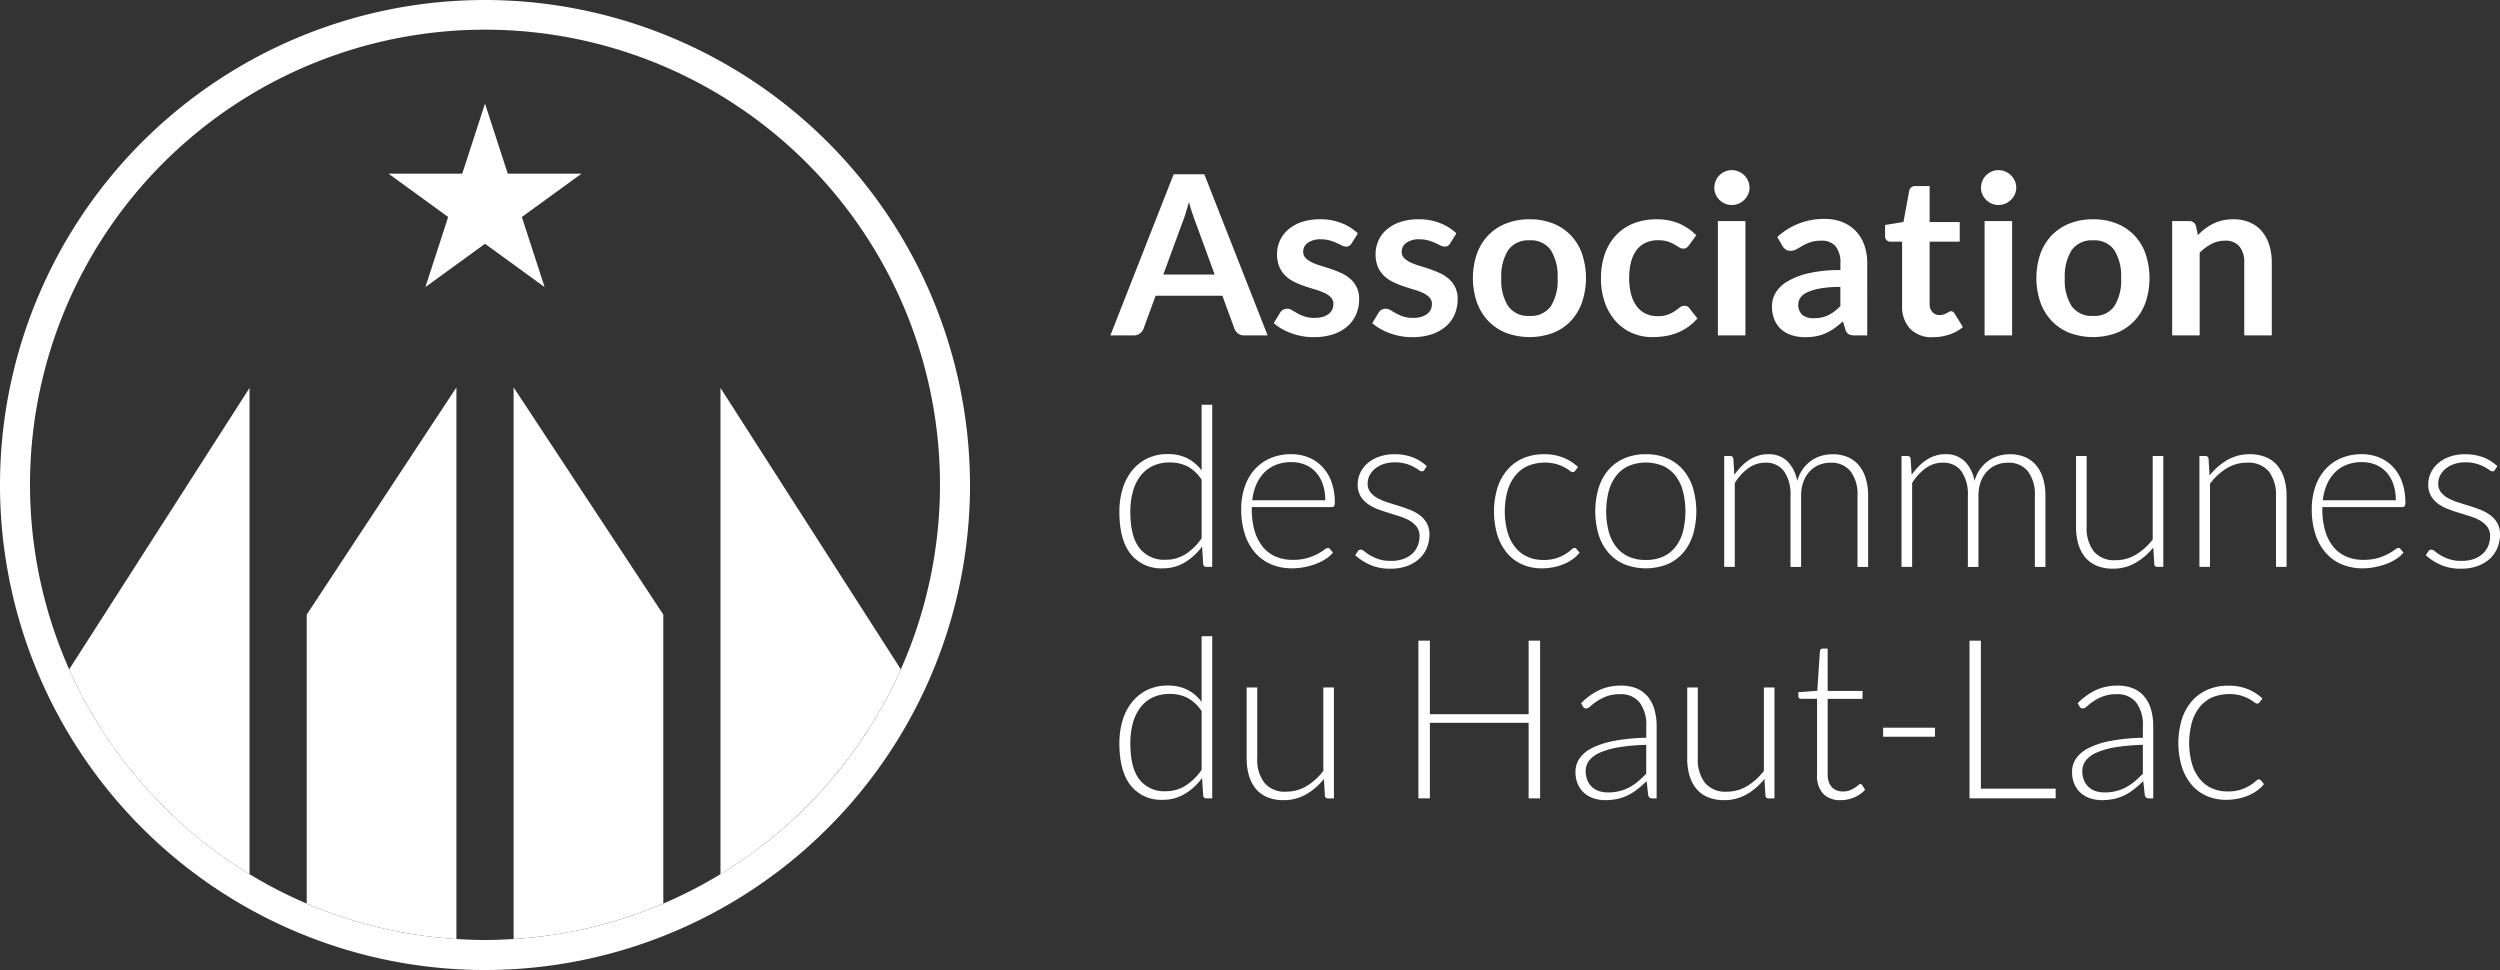 <svg xmlns="http://www.w3.org/2000/svg" xmlns:xlink="http://www.w3.org/1999/xlink" width="441.444" height="171.281" viewBox="0 0 441.444 171.281">
  <rect x="0" y="0" width="441.444" height="171.281" fill="#333333" stroke="none"/>
  <defs>
    <clipPath id="clip-path">
      <rect id="Rectangle_60" data-name="Rectangle 60" width="441.444" height="171.281" transform="translate(6476.907 40.008)" fill="none"/>
    </clipPath>
  </defs>
  <g id="Group_52" data-name="Group 52" transform="translate(-6476.907 -40.008)">
    <g id="Group_51" data-name="Group 51" clip-path="url(#clip-path)">
      <path id="Path_96" data-name="Path 96" d="M6520.968,154.858V108.512L6489.123,158.2a80.852,80.852,0,0,0,31.845,36.17V154.858Z" fill="#fff"/>
      <path id="Path_97" data-name="Path 97" d="M6562.548,58.3l4.022,12.377h13.013l-10.529,7.649,4.022,12.376-10.528-7.649L6552.02,90.7l4.022-12.376-10.529-7.649h13.015Z" fill="#fff"/>
      <path id="Path_98" data-name="Path 98" d="M6567.6,108.412v97.4a79.807,79.807,0,0,0,26.433-6.259V148.535Z" fill="#fff"/>
      <path id="Path_99" data-name="Path 99" d="M6635.973,158.2l-31.845-49.689V194.37a80.856,80.856,0,0,0,31.845-36.169" fill="#fff"/>
      <path id="Path_100" data-name="Path 100" d="M6531.066,148.534v51.025a79.777,79.777,0,0,0,26.433,6.257v-97.4Z" fill="#fff"/>
      <path id="Path_101" data-name="Path 101" d="M6562.548,40.009a85.64,85.64,0,1,0,85.64,85.639,85.736,85.736,0,0,0-85.64-85.639m5.049,165.807c-1.672.1-3.351.175-5.049.175s-3.377-.071-5.05-.175a79.772,79.772,0,0,1-36.53-11.447,80.845,80.845,0,0,1-31.845-36.169,80.341,80.341,0,1,1,146.85,0,80.589,80.589,0,0,1-41.943,41.359,79.756,79.756,0,0,1-26.433,6.257" fill="#fff"/>
      <path id="Path_102" data-name="Path 102" d="M6700.74,99.234h-4.094a1.781,1.781,0,0,1-1.13-.344,1.944,1.944,0,0,1-.64-.857l-2.126-5.805h-11.786l-2.127,5.805a1.865,1.865,0,0,1-.62.827,1.744,1.744,0,0,1-1.133.374h-4.112l11.178-28.457h5.412Zm-18.42-10.745h9.072l-3.464-9.467c-.158-.419-.331-.913-.522-1.484s-.377-1.191-.56-1.861q-.276,1-.54,1.87t-.523,1.515Z" fill="#fff"/>
      <path id="Path_103" data-name="Path 103" d="M6715.578,82.979a1.311,1.311,0,0,1-.412.442,1.072,1.072,0,0,1-.552.129,1.763,1.763,0,0,1-.759-.2c-.268-.132-.579-.278-.933-.444a8.769,8.769,0,0,0-1.211-.442,5.771,5.771,0,0,0-1.6-.2,3.735,3.735,0,0,0-2.262.611,1.89,1.89,0,0,0-.827,1.593,1.521,1.521,0,0,0,.423,1.093,3.793,3.793,0,0,0,1.12.777,10.981,10.981,0,0,0,1.586.6q.885.267,1.81.582t1.811.718a6.3,6.3,0,0,1,1.584,1.023,4.508,4.508,0,0,1,1.545,3.572,6.717,6.717,0,0,1-.531,2.686,5.909,5.909,0,0,1-1.556,2.125,7.256,7.256,0,0,1-2.529,1.4,10.858,10.858,0,0,1-3.453.5,10.981,10.981,0,0,1-2.038-.187,11.883,11.883,0,0,1-1.907-.522,10.515,10.515,0,0,1-1.694-.786,8.321,8.321,0,0,1-1.367-.984l1.122-1.85a1.56,1.56,0,0,1,.511-.512,1.441,1.441,0,0,1,.749-.177,1.568,1.568,0,0,1,.856.256c.268.171.581.354.934.551a8.323,8.323,0,0,0,1.25.551,5.483,5.483,0,0,0,1.82.256,4.73,4.73,0,0,0,1.487-.208,3.1,3.1,0,0,0,1.021-.54,2.058,2.058,0,0,0,.593-.778,2.339,2.339,0,0,0,.186-.915,1.639,1.639,0,0,0-.423-1.161,3.75,3.75,0,0,0-1.121-.787,10.826,10.826,0,0,0-1.6-.6c-.6-.177-1.208-.369-1.829-.58a16.723,16.723,0,0,1-1.831-.738,6.231,6.231,0,0,1-1.6-1.072,4.874,4.874,0,0,1-1.12-1.594,5.554,5.554,0,0,1-.424-2.283,5.81,5.81,0,0,1,.492-2.362,5.566,5.566,0,0,1,1.448-1.958,7.178,7.178,0,0,1,2.379-1.339,9.945,9.945,0,0,1,3.3-.5,10.1,10.1,0,0,1,3.8.689,8.572,8.572,0,0,1,2.854,1.811Z" fill="#fff"/>
      <path id="Path_104" data-name="Path 104" d="M6732.975,82.979a1.311,1.311,0,0,1-.412.442,1.071,1.071,0,0,1-.552.129,1.763,1.763,0,0,1-.759-.2c-.268-.132-.579-.278-.933-.444a8.769,8.769,0,0,0-1.211-.442,5.769,5.769,0,0,0-1.6-.2,3.731,3.731,0,0,0-2.262.611,1.888,1.888,0,0,0-.828,1.593,1.521,1.521,0,0,0,.423,1.093,3.793,3.793,0,0,0,1.12.777,10.981,10.981,0,0,0,1.586.6q.885.267,1.81.582t1.811.718a6.326,6.326,0,0,1,1.585,1.023,4.776,4.776,0,0,1,1.121,1.487,4.727,4.727,0,0,1,.423,2.085,6.717,6.717,0,0,1-.531,2.686,5.909,5.909,0,0,1-1.556,2.125,7.258,7.258,0,0,1-2.529,1.4,10.863,10.863,0,0,1-3.453.5,10.981,10.981,0,0,1-2.038-.187,11.883,11.883,0,0,1-1.907-.522,10.515,10.515,0,0,1-1.694-.786,8.3,8.3,0,0,1-1.367-.984l1.122-1.85a1.56,1.56,0,0,1,.511-.512,1.441,1.441,0,0,1,.749-.177,1.568,1.568,0,0,1,.856.256c.268.171.581.354.934.551a8.323,8.323,0,0,0,1.25.551,5.483,5.483,0,0,0,1.82.256,4.735,4.735,0,0,0,1.487-.208,3.114,3.114,0,0,0,1.021-.54,2.061,2.061,0,0,0,.593-.778,2.355,2.355,0,0,0,.185-.915,1.638,1.638,0,0,0-.422-1.161,3.75,3.75,0,0,0-1.121-.787,10.826,10.826,0,0,0-1.6-.6c-.6-.177-1.207-.369-1.829-.58a16.677,16.677,0,0,1-1.831-.738,6.242,6.242,0,0,1-1.6-1.072,4.874,4.874,0,0,1-1.12-1.594,5.554,5.554,0,0,1-.424-2.283,5.81,5.81,0,0,1,.492-2.362,5.566,5.566,0,0,1,1.448-1.958,7.182,7.182,0,0,1,2.379-1.339,9.945,9.945,0,0,1,3.3-.5,10.1,10.1,0,0,1,3.8.689,8.572,8.572,0,0,1,2.854,1.811Z" fill="#fff"/>
      <path id="Path_105" data-name="Path 105" d="M6747.007,78.728a11.056,11.056,0,0,1,4.1.728,8.874,8.874,0,0,1,3.14,2.066,9.178,9.178,0,0,1,2,3.267,13.5,13.5,0,0,1,0,8.64,9.359,9.359,0,0,1-2,3.286,8.725,8.725,0,0,1-3.14,2.087,11.969,11.969,0,0,1-8.216,0,8.813,8.813,0,0,1-3.16-2.087,9.417,9.417,0,0,1-2.026-3.286,13.359,13.359,0,0,1,0-8.64,9.235,9.235,0,0,1,2.026-3.267,8.965,8.965,0,0,1,3.16-2.066,11.132,11.132,0,0,1,4.113-.728m0,17.062a4.273,4.273,0,0,0,3.729-1.692,8.495,8.495,0,0,0,1.211-4.96,8.584,8.584,0,0,0-1.211-4.978,4.254,4.254,0,0,0-3.729-1.712,4.312,4.312,0,0,0-3.778,1.721,8.544,8.544,0,0,0-1.221,4.969,8.44,8.44,0,0,0,1.221,4.949,4.33,4.33,0,0,0,3.778,1.7" fill="#fff"/>
      <path id="Path_106" data-name="Path 106" d="M6775.149,83.313a2.367,2.367,0,0,1-.423.434.991.991,0,0,1-.6.156,1.338,1.338,0,0,1-.727-.225c-.236-.151-.519-.322-.847-.512a6.448,6.448,0,0,0-1.17-.513,5.406,5.406,0,0,0-1.683-.225,5.119,5.119,0,0,0-2.243.463,4.264,4.264,0,0,0-1.606,1.327,5.975,5.975,0,0,0-.952,2.1,11.265,11.265,0,0,0-.314,2.785,10.893,10.893,0,0,0,.343,2.873,6.136,6.136,0,0,0,.993,2.117,4.281,4.281,0,0,0,1.575,1.3,4.8,4.8,0,0,0,2.085.441,5.174,5.174,0,0,0,1.879-.284,5.953,5.953,0,0,0,1.211-.63q.494-.345.857-.629a1.285,1.285,0,0,1,.816-.287.986.986,0,0,1,.885.453l1.4,1.771a8.843,8.843,0,0,1-1.754,1.585,9.275,9.275,0,0,1-1.959,1.021,9.94,9.94,0,0,1-2.094.543,15.035,15.035,0,0,1-2.146.158,8.934,8.934,0,0,1-3.523-.7,8.2,8.2,0,0,1-2.884-2.035,9.841,9.841,0,0,1-1.946-3.276,12.642,12.642,0,0,1-.719-4.419,12.869,12.869,0,0,1,.639-4.122,9.364,9.364,0,0,1,1.881-3.287,8.588,8.588,0,0,1,3.069-2.174,10.591,10.591,0,0,1,4.212-.788,10.005,10.005,0,0,1,3.964.728,9.685,9.685,0,0,1,3.061,2.086Z" fill="#fff"/>
      <path id="Path_107" data-name="Path 107" d="M6785.836,73.157a2.8,2.8,0,0,1-.256,1.183,3.221,3.221,0,0,1-1.673,1.623,3.064,3.064,0,0,1-1.219.245,2.95,2.95,0,0,1-1.192-.245,3.146,3.146,0,0,1-1.632-1.623,2.859,2.859,0,0,1-.246-1.183,3.031,3.031,0,0,1,.246-1.218,3.089,3.089,0,0,1,.659-.985,3.208,3.208,0,0,1,.973-.659,2.95,2.95,0,0,1,1.192-.245,3.064,3.064,0,0,1,1.219.245,3.269,3.269,0,0,1,.994.659,3.2,3.2,0,0,1,.679.985,2.966,2.966,0,0,1,.256,1.218m-.728,26.076h-4.861V79.042h4.861Z" fill="#fff"/>
      <path id="Path_108" data-name="Path 108" d="M6806.617,99.234h-2.185a2.325,2.325,0,0,1-1.082-.208,1.322,1.322,0,0,1-.591-.835l-.433-1.436a17.474,17.474,0,0,1-1.5,1.211,9.156,9.156,0,0,1-1.526.874,7.763,7.763,0,0,1-1.673.532,10.072,10.072,0,0,1-1.968.177,7.75,7.75,0,0,1-2.362-.345,5.074,5.074,0,0,1-1.859-1.037,4.738,4.738,0,0,1-1.211-1.719,6.112,6.112,0,0,1-.432-2.388,4.736,4.736,0,0,1,.6-2.262,5.684,5.684,0,0,1,2-2.014,12.767,12.767,0,0,1,3.719-1.491,23.868,23.868,0,0,1,5.767-.591v-1.19a4.519,4.519,0,0,0-.856-3.025,3.133,3.133,0,0,0-2.49-.981,6.029,6.029,0,0,0-1.967.276,7.74,7.74,0,0,0-1.37.619c-.385.23-.742.438-1.071.621a2.182,2.182,0,0,1-1.081.276,1.407,1.407,0,0,1-.848-.256,2.049,2.049,0,0,1-.571-.63l-.885-1.555a12.005,12.005,0,0,1,8.4-3.188,8.15,8.15,0,0,1,3.16.58,6.73,6.73,0,0,1,2.351,1.614,6.944,6.944,0,0,1,1.467,2.47,9.5,9.5,0,0,1,.5,3.148ZM6797.17,96.2a6.509,6.509,0,0,0,1.378-.136,5.143,5.143,0,0,0,1.189-.406,6.361,6.361,0,0,0,1.085-.669,9.965,9.965,0,0,0,1.052-.938V90.673a19.774,19.774,0,0,0-3.552.267,9.4,9.4,0,0,0-2.293.686,2.951,2.951,0,0,0-1.23.97,2.439,2.439,0,0,0,.392,3.052,3.278,3.278,0,0,0,1.979.555" fill="#fff"/>
      <path id="Path_109" data-name="Path 109" d="M6818.228,99.549a5.313,5.313,0,0,1-4.034-1.485,5.7,5.7,0,0,1-1.417-4.1V82.684h-2.048a.981.981,0,0,1-.677-.256.97.97,0,0,1-.286-.768V79.732l3.248-.531,1.022-5.511a.975.975,0,0,1,.365-.61,1.156,1.156,0,0,1,.717-.217h2.519V79.22h5.314v3.464h-5.314V93.626a2.138,2.138,0,0,0,.473,1.475,1.6,1.6,0,0,0,1.259.532,2.268,2.268,0,0,0,.758-.109,3.888,3.888,0,0,0,.53-.226q.228-.117.4-.227a.682.682,0,0,1,.353-.107.57.57,0,0,1,.356.107,1.778,1.778,0,0,1,.295.325l1.456,2.363a7.362,7.362,0,0,1-2.439,1.337,9.1,9.1,0,0,1-2.855.453" fill="#fff"/>
      <path id="Path_110" data-name="Path 110" d="M6832.928,73.157a2.77,2.77,0,0,1-.256,1.183A3.226,3.226,0,0,1,6831,75.963a3.063,3.063,0,0,1-1.22.245,2.952,2.952,0,0,1-1.191-.245,3.153,3.153,0,0,1-1.633-1.623,2.883,2.883,0,0,1-.246-1.183,3.056,3.056,0,0,1,.246-1.218,3.116,3.116,0,0,1,.66-.985,3.194,3.194,0,0,1,.973-.659,2.952,2.952,0,0,1,1.191-.245,3.064,3.064,0,0,1,1.22.245,3.249,3.249,0,0,1,.993.659,3.159,3.159,0,0,1,.68.985,2.935,2.935,0,0,1,.256,1.218m-.729,26.076h-4.86V79.042h4.86Z" fill="#fff"/>
      <path id="Path_111" data-name="Path 111" d="M6846.507,78.728a11.054,11.054,0,0,1,4.1.728,8.865,8.865,0,0,1,3.14,2.066,9.166,9.166,0,0,1,2.006,3.267,13.516,13.516,0,0,1,0,8.64,9.347,9.347,0,0,1-2.006,3.286,8.716,8.716,0,0,1-3.14,2.087,11.969,11.969,0,0,1-8.216,0,8.809,8.809,0,0,1-3.159-2.087,9.419,9.419,0,0,1-2.027-3.286,13.35,13.35,0,0,1,0-8.64,9.237,9.237,0,0,1,2.027-3.267,8.961,8.961,0,0,1,3.159-2.066,11.133,11.133,0,0,1,4.114-.728m0,17.062a4.274,4.274,0,0,0,3.729-1.692,8.495,8.495,0,0,0,1.211-4.96,8.584,8.584,0,0,0-1.211-4.978,4.256,4.256,0,0,0-3.729-1.712,4.31,4.31,0,0,0-3.778,1.721,8.536,8.536,0,0,0-1.221,4.969,8.433,8.433,0,0,0,1.221,4.949,4.327,4.327,0,0,0,3.778,1.7" fill="#fff"/>
      <path id="Path_112" data-name="Path 112" d="M6860.459,99.234V79.042h2.972a1.2,1.2,0,0,1,1.24.886l.334,1.594a11.218,11.218,0,0,1,1.289-1.141,8.986,8.986,0,0,1,1.438-.885,7.285,7.285,0,0,1,1.623-.571,8.543,8.543,0,0,1,1.888-.2,7.216,7.216,0,0,1,2.934.562,5.789,5.789,0,0,1,2.135,1.572,6.938,6.938,0,0,1,1.3,2.421,10.367,10.367,0,0,1,.442,3.1V99.234h-4.861V86.383a4.309,4.309,0,0,0-.855-2.862,3.171,3.171,0,0,0-2.569-1.014,5.052,5.052,0,0,0-2.361.571,8.526,8.526,0,0,0-2.087,1.554v14.6Z" fill="#fff"/>
      <path id="Path_113" data-name="Path 113" d="M6689.928,140.107a.523.523,0,0,1-.563-.511l-.2-3.09a10.383,10.383,0,0,1-3.044,2.814,7.477,7.477,0,0,1-3.912,1.043,6.828,6.828,0,0,1-5.625-2.5q-2.021-2.5-2.019-7.5a13.818,13.818,0,0,1,.561-4.006,9.495,9.495,0,0,1,1.655-3.226,7.89,7.89,0,0,1,2.68-2.156,8.139,8.139,0,0,1,3.655-.786,7.527,7.527,0,0,1,3.448.738,7.2,7.2,0,0,1,2.522,2.154v-11.61h1.872v28.633Zm-7.186-1.259a6.428,6.428,0,0,0,3.529-1.005,9.935,9.935,0,0,0,2.817-2.794V124.718a6.883,6.883,0,0,0-2.513-2.362,6.806,6.806,0,0,0-3.1-.689,6.9,6.9,0,0,0-3.034.63,5.96,5.96,0,0,0-2.178,1.782,7.958,7.958,0,0,0-1.32,2.754,13.267,13.267,0,0,0-.445,3.533q0,4.368,1.617,6.425a5.546,5.546,0,0,0,4.631,2.057" fill="#fff"/>
      <path id="Path_114" data-name="Path 114" d="M6704.911,120.211a8.079,8.079,0,0,1,3.061.57,6.882,6.882,0,0,1,2.438,1.664,7.646,7.646,0,0,1,1.616,2.686,10.682,10.682,0,0,1,.58,3.661.974.974,0,0,1-.129.59.488.488,0,0,1-.4.157h-14.13v.374a13.234,13.234,0,0,0,.511,3.876,7.928,7.928,0,0,0,1.457,2.806,6.006,6.006,0,0,0,2.282,1.7,7.531,7.531,0,0,0,2.992.571,8.942,8.942,0,0,0,2.558-.324,9.777,9.777,0,0,0,1.821-.728,9.924,9.924,0,0,0,1.17-.728,1.331,1.331,0,0,1,.63-.326.458.458,0,0,1,.394.2l.511.63a5.372,5.372,0,0,1-1.249,1.1,8.863,8.863,0,0,1-1.734.877,12.564,12.564,0,0,1-2.046.579,11.256,11.256,0,0,1-2.193.217,9.324,9.324,0,0,1-3.661-.7,7.783,7.783,0,0,1-2.837-2.038,9.31,9.31,0,0,1-1.829-3.277,13.962,13.962,0,0,1-.647-4.437,12.108,12.108,0,0,1,.6-3.887,8.9,8.9,0,0,1,1.732-3.07,7.9,7.9,0,0,1,2.775-2.017,9.14,9.14,0,0,1,3.729-.728m.029,1.4a7.332,7.332,0,0,0-2.711.473,5.927,5.927,0,0,0-2.075,1.358,6.947,6.947,0,0,0-1.414,2.124,9.732,9.732,0,0,0-.717,2.775h12.89a8.549,8.549,0,0,0-.433-2.822,6.011,6.011,0,0,0-1.219-2.118,5.249,5.249,0,0,0-1.885-1.327,6.235,6.235,0,0,0-2.436-.463" fill="#fff"/>
      <path id="Path_115" data-name="Path 115" d="M6728.428,122.966a.456.456,0,0,1-.434.275,1.061,1.061,0,0,1-.561-.245,9.222,9.222,0,0,0-.905-.551,7.188,7.188,0,0,0-1.377-.551,7.04,7.04,0,0,0-2-.247,5.811,5.811,0,0,0-1.938.306,4.786,4.786,0,0,0-1.5.815,3.69,3.69,0,0,0-.964,1.187,3.1,3.1,0,0,0-.344,1.422,2.422,2.422,0,0,0,.472,1.531,4.078,4.078,0,0,0,1.24,1.039,9.393,9.393,0,0,0,1.742.747q.974.313,2,.629t2,.7a7.6,7.6,0,0,1,1.741.953,4.493,4.493,0,0,1,1.239,1.4,3.989,3.989,0,0,1,.474,2.008,6.1,6.1,0,0,1-.463,2.381,5.446,5.446,0,0,1-1.337,1.909,6.442,6.442,0,0,1-2.155,1.279,8.356,8.356,0,0,1-2.913.473,8.791,8.791,0,0,1-3.563-.659,9.959,9.959,0,0,1-2.675-1.722l.452-.67a.743.743,0,0,1,.216-.236.614.614,0,0,1,.335-.079,1.09,1.09,0,0,1,.63.315,7.754,7.754,0,0,0,.973.68,8.012,8.012,0,0,0,1.5.678,6.728,6.728,0,0,0,2.215.315,6.4,6.4,0,0,0,2.184-.343,4.579,4.579,0,0,0,1.574-.936,3.926,3.926,0,0,0,.954-1.387,4.408,4.408,0,0,0,.326-1.683,2.7,2.7,0,0,0-.474-1.633,4.046,4.046,0,0,0-1.238-1.1,8.753,8.753,0,0,0-1.743-.767q-.973-.315-2.007-.63t-2.007-.688a7.225,7.225,0,0,1-1.742-.945,4.577,4.577,0,0,1-1.241-1.387,4.015,4.015,0,0,1-.471-2.038,4.679,4.679,0,0,1,.454-2.007,5.083,5.083,0,0,1,1.288-1.692,6.311,6.311,0,0,1,2.038-1.161,7.9,7.9,0,0,1,2.694-.434,9.033,9.033,0,0,1,3.179.52,7.716,7.716,0,0,1,2.547,1.587Z" fill="#fff"/>
      <path id="Path_116" data-name="Path 116" d="M6755.052,123.143a2.081,2.081,0,0,1-.187.167.386.386,0,0,1-.246.07,1.021,1.021,0,0,1-.541-.267,7.571,7.571,0,0,0-.915-.58,7.76,7.76,0,0,0-1.426-.581,7.981,7.981,0,0,0-5.079.336,5.954,5.954,0,0,0-2.2,1.721,7.875,7.875,0,0,0-1.368,2.716,13.97,13.97,0,0,0,.011,7.241,7.744,7.744,0,0,0,1.366,2.686,5.811,5.811,0,0,0,2.146,1.664,6.7,6.7,0,0,0,2.794.571,7.236,7.236,0,0,0,2.371-.334,7.64,7.64,0,0,0,1.574-.729,6.907,6.907,0,0,0,.985-.728,1.02,1.02,0,0,1,.581-.335.458.458,0,0,1,.393.2l.512.63a5.683,5.683,0,0,1-1.141,1.1,7.752,7.752,0,0,1-1.555.885,9.567,9.567,0,0,1-1.88.582,10.55,10.55,0,0,1-2.115.206,8.4,8.4,0,0,1-3.416-.679,7.422,7.422,0,0,1-2.656-1.969,9.161,9.161,0,0,1-1.73-3.157,14.659,14.659,0,0,1-.031-8.345,9.174,9.174,0,0,1,1.723-3.187,7.688,7.688,0,0,1,2.775-2.076,9.1,9.1,0,0,1,3.767-.739,8.885,8.885,0,0,1,3.4.61,8.361,8.361,0,0,1,2.589,1.653Z" fill="#fff"/>
      <path id="Path_117" data-name="Path 117" d="M6767.53,120.211a9.4,9.4,0,0,1,3.768.719,7.677,7.677,0,0,1,2.8,2.035,9.035,9.035,0,0,1,1.742,3.179,14.69,14.69,0,0,1,0,8.315,9.041,9.041,0,0,1-1.742,3.169,7.579,7.579,0,0,1-2.8,2.027,10.4,10.4,0,0,1-7.537,0,7.667,7.667,0,0,1-2.815-2.027,9.011,9.011,0,0,1-1.751-3.169,14.713,14.713,0,0,1,0-8.315,9,9,0,0,1,1.751-3.179,7.768,7.768,0,0,1,2.815-2.035,9.389,9.389,0,0,1,3.769-.719m0,18.676a7.291,7.291,0,0,0,3.059-.6,5.818,5.818,0,0,0,2.184-1.723,7.573,7.573,0,0,0,1.309-2.705,14.717,14.717,0,0,0,0-7.1,7.654,7.654,0,0,0-1.309-2.725,5.827,5.827,0,0,0-2.184-1.742,7.977,7.977,0,0,0-6.119,0,5.818,5.818,0,0,0-2.186,1.742,7.809,7.809,0,0,0-1.318,2.725,14.434,14.434,0,0,0,0,7.1,7.726,7.726,0,0,0,1.318,2.705,5.809,5.809,0,0,0,2.186,1.723,7.289,7.289,0,0,0,3.06.6" fill="#fff"/>
      <path id="Path_118" data-name="Path 118" d="M6781.364,140.107V120.525h1.024a.532.532,0,0,1,.588.493l.178,2.833a12.489,12.489,0,0,1,1.219-1.475,8.192,8.192,0,0,1,1.389-1.153,6.37,6.37,0,0,1,1.574-.746,5.78,5.78,0,0,1,1.76-.266,4.685,4.685,0,0,1,3.424,1.25,6.535,6.535,0,0,1,1.734,3.473,6.8,6.8,0,0,1,.991-2.1,6.137,6.137,0,0,1,1.464-1.466,6.07,6.07,0,0,1,1.8-.867,7.069,7.069,0,0,1,2-.285,6.773,6.773,0,0,1,2.613.481,5.22,5.22,0,0,1,1.975,1.428,6.456,6.456,0,0,1,1.249,2.322,10.555,10.555,0,0,1,.431,3.149v12.516H6804.9V127.591a6.754,6.754,0,0,0-1.24-4.38,4.332,4.332,0,0,0-3.542-1.5,5.214,5.214,0,0,0-1.959.374,4.72,4.72,0,0,0-1.654,1.113,5.343,5.343,0,0,0-1.141,1.838,7.14,7.14,0,0,0-.423,2.559v12.516h-1.871V127.591a7.17,7.17,0,0,0-1.141-4.369,3.906,3.906,0,0,0-3.326-1.515,5.018,5.018,0,0,0-2.95.955,9.041,9.041,0,0,0-2.422,2.646v14.8Z" fill="#fff"/>
      <path id="Path_119" data-name="Path 119" d="M6812.674,140.107V120.525h1.023a.532.532,0,0,1,.588.493l.179,2.833a12.394,12.394,0,0,1,1.219-1.475,8.24,8.24,0,0,1,1.388-1.153,6.388,6.388,0,0,1,1.575-.746,5.779,5.779,0,0,1,1.76-.266,4.687,4.687,0,0,1,3.424,1.25,6.535,6.535,0,0,1,1.734,3.473,6.78,6.78,0,0,1,.991-2.1,6.07,6.07,0,0,1,3.261-2.333,7.069,7.069,0,0,1,2-.285,6.778,6.778,0,0,1,2.613.481,5.22,5.22,0,0,1,1.975,1.428,6.44,6.44,0,0,1,1.248,2.322,10.491,10.491,0,0,1,.432,3.149v12.516h-1.868V127.591a6.749,6.749,0,0,0-1.241-4.38,4.329,4.329,0,0,0-3.541-1.5,5.217,5.217,0,0,0-1.96.374,4.716,4.716,0,0,0-1.653,1.113,5.351,5.351,0,0,0-1.141,1.838,7.151,7.151,0,0,0-.423,2.559v12.516h-1.871V127.591a7.17,7.17,0,0,0-1.141-4.369,3.906,3.906,0,0,0-3.326-1.515,5.023,5.023,0,0,0-2.951.955,9.041,9.041,0,0,0-2.422,2.646v14.8Z" fill="#fff"/>
      <path id="Path_120" data-name="Path 120" d="M6845.36,120.526v12.516a6.686,6.686,0,0,0,1.264,4.321,4.657,4.657,0,0,0,3.851,1.563,6.942,6.942,0,0,0,3.572-.973,10.37,10.37,0,0,0,2.982-2.707v-14.72h1.87v19.581h-1.029c-.364,0-.551-.169-.563-.511l-.181-2.914a11.05,11.05,0,0,1-3.142,2.716,7.828,7.828,0,0,1-3.971,1.024,7.35,7.35,0,0,1-2.856-.512,5.239,5.239,0,0,1-2.03-1.475,6.515,6.515,0,0,1-1.222-2.323,10.487,10.487,0,0,1-.413-3.07V120.526Z" fill="#fff"/>
      <path id="Path_121" data-name="Path 121" d="M6865.276,140.107V120.525h1.024a.532.532,0,0,1,.588.493l.178,2.952a10.983,10.983,0,0,1,3.119-2.725,7.747,7.747,0,0,1,3.965-1.034,7.381,7.381,0,0,1,2.844.511,5.26,5.26,0,0,1,2.038,1.476,6.582,6.582,0,0,1,1.22,2.323,10.585,10.585,0,0,1,.414,3.07v12.516h-1.87V127.591a6.722,6.722,0,0,0-1.259-4.321,4.663,4.663,0,0,0-3.858-1.563,6.835,6.835,0,0,0-3.582.992,10.472,10.472,0,0,0-2.953,2.727v14.681Z" fill="#fff"/>
      <path id="Path_122" data-name="Path 122" d="M6893.948,120.211a8.08,8.08,0,0,1,3.06.57,6.885,6.885,0,0,1,2.439,1.664,7.676,7.676,0,0,1,1.616,2.686,10.706,10.706,0,0,1,.579,3.661.975.975,0,0,1-.128.59.489.489,0,0,1-.4.157h-14.131v.374a13.2,13.2,0,0,0,.512,3.876,7.934,7.934,0,0,0,1.456,2.806,6.013,6.013,0,0,0,2.283,1.7,7.526,7.526,0,0,0,2.991.571,8.944,8.944,0,0,0,2.559-.324,9.462,9.462,0,0,0,2.99-1.456,1.334,1.334,0,0,1,.631-.326.457.457,0,0,1,.393.2l.512.63a5.392,5.392,0,0,1-1.249,1.1,8.919,8.919,0,0,1-1.734.877,12.6,12.6,0,0,1-2.046.579,11.272,11.272,0,0,1-2.194.217,9.325,9.325,0,0,1-3.66-.7,7.778,7.778,0,0,1-2.837-2.038,9.3,9.3,0,0,1-1.83-3.277,14,14,0,0,1-.647-4.437,12.135,12.135,0,0,1,.6-3.887,8.9,8.9,0,0,1,1.733-3.07,7.9,7.9,0,0,1,2.775-2.017,9.134,9.134,0,0,1,3.729-.728m.028,1.4a7.347,7.347,0,0,0-2.712.473,5.924,5.924,0,0,0-2.073,1.358,6.959,6.959,0,0,0-1.415,2.124,9.781,9.781,0,0,0-.717,2.775h12.891a8.548,8.548,0,0,0-.434-2.822,5.988,5.988,0,0,0-1.218-2.118,5.256,5.256,0,0,0-1.885-1.327,6.236,6.236,0,0,0-2.437-.463" fill="#fff"/>
      <path id="Path_123" data-name="Path 123" d="M6917.466,122.966a.455.455,0,0,1-.434.275,1.061,1.061,0,0,1-.561-.245,9.222,9.222,0,0,0-.905-.551,7.188,7.188,0,0,0-1.377-.551,7.04,7.04,0,0,0-2-.247,5.811,5.811,0,0,0-1.938.306,4.786,4.786,0,0,0-1.5.815,3.69,3.69,0,0,0-.964,1.187,3.1,3.1,0,0,0-.344,1.422,2.422,2.422,0,0,0,.472,1.531,4.078,4.078,0,0,0,1.24,1.039,9.393,9.393,0,0,0,1.742.747q.973.313,2,.629t2,.7a7.583,7.583,0,0,1,1.742.953,4.493,4.493,0,0,1,1.239,1.4,3.989,3.989,0,0,1,.474,2.008,6.113,6.113,0,0,1-.463,2.381,5.447,5.447,0,0,1-1.337,1.909,6.44,6.44,0,0,1-2.155,1.279,8.358,8.358,0,0,1-2.913.473,8.791,8.791,0,0,1-3.563-.659,9.951,9.951,0,0,1-2.675-1.722l.452-.67a.759.759,0,0,1,.215-.236.62.62,0,0,1,.336-.079,1.09,1.09,0,0,1,.63.315,7.754,7.754,0,0,0,.973.68,8.012,8.012,0,0,0,1.5.678,6.728,6.728,0,0,0,2.215.315,6.4,6.4,0,0,0,2.184-.343,4.572,4.572,0,0,0,1.574-.936,3.927,3.927,0,0,0,.954-1.387,4.408,4.408,0,0,0,.326-1.683,2.7,2.7,0,0,0-.474-1.633,4.046,4.046,0,0,0-1.238-1.1,8.753,8.753,0,0,0-1.743-.767q-.973-.315-2.007-.63t-2.007-.688a7.225,7.225,0,0,1-1.742-.945,4.577,4.577,0,0,1-1.241-1.387,4.015,4.015,0,0,1-.471-2.038,4.679,4.679,0,0,1,.454-2.007,5.083,5.083,0,0,1,1.288-1.692,6.306,6.306,0,0,1,2.038-1.161,7.9,7.9,0,0,1,2.694-.434,9.035,9.035,0,0,1,3.179.52,7.716,7.716,0,0,1,2.547,1.587Z" fill="#fff"/>
      <path id="Path_124" data-name="Path 124" d="M6689.928,180.98a.523.523,0,0,1-.563-.511l-.2-3.09a10.383,10.383,0,0,1-3.044,2.814,7.477,7.477,0,0,1-3.912,1.043,6.825,6.825,0,0,1-5.625-2.5q-2.021-2.5-2.019-7.5a13.818,13.818,0,0,1,.561-4.006,9.495,9.495,0,0,1,1.655-3.226,7.89,7.89,0,0,1,2.68-2.156,8.139,8.139,0,0,1,3.655-.786,7.527,7.527,0,0,1,3.448.738,7.2,7.2,0,0,1,2.522,2.154v-11.61h1.872V180.98Zm-7.186-1.259a6.435,6.435,0,0,0,3.529-1,9.952,9.952,0,0,0,2.817-2.795V165.591a6.883,6.883,0,0,0-2.513-2.362,6.806,6.806,0,0,0-3.1-.689,6.9,6.9,0,0,0-3.034.63,5.96,5.96,0,0,0-2.178,1.782,7.958,7.958,0,0,0-1.32,2.754,13.267,13.267,0,0,0-.445,3.533q0,4.368,1.617,6.425a5.543,5.543,0,0,0,4.631,2.057" fill="#fff"/>
      <path id="Path_125" data-name="Path 125" d="M6698.908,161.4v12.517a6.688,6.688,0,0,0,1.265,4.32,4.656,4.656,0,0,0,3.851,1.563,6.947,6.947,0,0,0,3.572-.973,10.4,10.4,0,0,0,2.983-2.707V161.4h1.869v19.582h-1.03c-.363,0-.551-.17-.563-.512l-.18-2.914a11.068,11.068,0,0,1-3.142,2.717,7.842,7.842,0,0,1-3.971,1.023,7.361,7.361,0,0,1-2.857-.512,5.233,5.233,0,0,1-2.03-1.475,6.53,6.53,0,0,1-1.222-2.323,10.5,10.5,0,0,1-.413-3.069V161.4Z" fill="#fff"/>
      <path id="Path_126" data-name="Path 126" d="M6748.854,180.98h-2.026V167.638h-17.435V180.98h-2.027V153.133h2.027v12.988h17.435V153.133h2.026Z" fill="#fff"/>
      <path id="Path_127" data-name="Path 127" d="M6768.672,180.981a.674.674,0,0,1-.729-.551l-.275-2.5a20.374,20.374,0,0,1-1.6,1.417,9.731,9.731,0,0,1-1.663,1.063,8.191,8.191,0,0,1-1.87.66,10.143,10.143,0,0,1-2.2.225,6.533,6.533,0,0,1-1.95-.295,4.829,4.829,0,0,1-1.672-.9,4.481,4.481,0,0,1-1.17-1.566,5.388,5.388,0,0,1-.445-2.291,4.083,4.083,0,0,1,.71-2.3,5.826,5.826,0,0,1,2.213-1.85,14.608,14.608,0,0,1,3.88-1.259,33.527,33.527,0,0,1,5.7-.551v-2.048a6.557,6.557,0,0,0-1.172-4.182,4.181,4.181,0,0,0-3.472-1.465,6.553,6.553,0,0,0-2.413.394,8.529,8.529,0,0,0-1.681.866,10.424,10.424,0,0,0-1.122.865,1.219,1.219,0,0,1-.727.394.636.636,0,0,1-.592-.354l-.334-.571a11.378,11.378,0,0,1,3.228-2.322,9,9,0,0,1,3.837-.787,7.009,7.009,0,0,1,2.755.5,5.084,5.084,0,0,1,1.957,1.436,6.241,6.241,0,0,1,1.172,2.265,10.408,10.408,0,0,1,.394,2.96v12.754Zm-7.872-1.044a8.315,8.315,0,0,0,2.1-.247,7.708,7.708,0,0,0,1.771-.688,8.552,8.552,0,0,0,1.524-1.052q.71-.612,1.4-1.319v-5.1a34.852,34.852,0,0,0-4.811.424,13.829,13.829,0,0,0-3.327.934,4.888,4.888,0,0,0-1.929,1.406,3,3,0,0,0-.62,1.861,4.078,4.078,0,0,0,.326,1.7,3.268,3.268,0,0,0,2.093,1.861,5.022,5.022,0,0,0,1.478.216" fill="#fff"/>
      <path id="Path_128" data-name="Path 128" d="M6776.7,161.4v12.517a6.687,6.687,0,0,0,1.264,4.32,4.657,4.657,0,0,0,3.851,1.563,6.942,6.942,0,0,0,3.572-.973,10.379,10.379,0,0,0,2.983-2.707V161.4h1.869v19.582h-1.029c-.364,0-.551-.17-.563-.512l-.181-2.914a11.068,11.068,0,0,1-3.142,2.717,7.839,7.839,0,0,1-3.971,1.023,7.352,7.352,0,0,1-2.856-.512,5.233,5.233,0,0,1-2.03-1.475,6.491,6.491,0,0,1-1.222-2.323,10.468,10.468,0,0,1-.413-3.069V161.4Z" fill="#fff"/>
      <path id="Path_129" data-name="Path 129" d="M6801.948,181.295a4.179,4.179,0,0,1-3.089-1.1,4.642,4.642,0,0,1-1.1-3.4V163.406h-2.814a.521.521,0,0,1-.354-.118.415.415,0,0,1-.138-.334v-.729l3.346-.236.466-7.006a.55.55,0,0,1,.147-.315.447.447,0,0,1,.342-.137h.875v7.478h6.16v1.4h-6.16v13.285a4.172,4.172,0,0,0,.207,1.387,2.564,2.564,0,0,0,.57.954,2.26,2.26,0,0,0,.857.551,3.115,3.115,0,0,0,1.062.178,3.269,3.269,0,0,0,1.221-.207,5.073,5.073,0,0,0,.885-.454,5.786,5.786,0,0,0,.61-.452.679.679,0,0,1,.374-.206.426.426,0,0,1,.314.2l.512.825a5.446,5.446,0,0,1-1.9,1.329,5.923,5.923,0,0,1-2.392.5" fill="#fff"/>
      <rect id="Rectangle_59" data-name="Rectangle 59" width="9.152" height="1.594" transform="translate(6809.426 168.503)" fill="#fff"/>
      <path id="Path_130" data-name="Path 130" d="M6826.684,179.268h13.207v1.712h-15.212V153.134h2.006Z" fill="#fff"/>
      <path id="Path_131" data-name="Path 131" d="M6856.361,180.981a.672.672,0,0,1-.728-.551l-.276-2.5a20.374,20.374,0,0,1-1.6,1.417,9.731,9.731,0,0,1-1.663,1.063,8.175,8.175,0,0,1-1.87.66,10.143,10.143,0,0,1-2.2.225,6.533,6.533,0,0,1-1.95-.295,4.829,4.829,0,0,1-1.672-.9,4.481,4.481,0,0,1-1.17-1.566,5.388,5.388,0,0,1-.445-2.291,4.08,4.08,0,0,1,.71-2.3,5.821,5.821,0,0,1,2.213-1.85,14.62,14.62,0,0,1,3.88-1.259,33.527,33.527,0,0,1,5.7-.551v-2.048a6.557,6.557,0,0,0-1.172-4.182,4.181,4.181,0,0,0-3.472-1.465,6.555,6.555,0,0,0-2.413.394,8.529,8.529,0,0,0-1.681.866,10.424,10.424,0,0,0-1.122.865,1.217,1.217,0,0,1-.727.394.636.636,0,0,1-.592-.354l-.334-.571a11.385,11.385,0,0,1,3.228-2.322,9,9,0,0,1,3.837-.787,7.009,7.009,0,0,1,2.755.5,5.076,5.076,0,0,1,1.957,1.436,6.241,6.241,0,0,1,1.172,2.265,10.373,10.373,0,0,1,.394,2.96v12.754Zm-7.872-1.044a8.312,8.312,0,0,0,2.1-.247,7.708,7.708,0,0,0,1.771-.688,8.552,8.552,0,0,0,1.524-1.052q.71-.612,1.4-1.319v-5.1a34.852,34.852,0,0,0-4.811.424,13.852,13.852,0,0,0-3.328.934,4.891,4.891,0,0,0-1.928,1.406,3,3,0,0,0-.619,1.861,4.078,4.078,0,0,0,.325,1.7,3.267,3.267,0,0,0,2.093,1.861,5.016,5.016,0,0,0,1.478.216" fill="#fff"/>
      <path id="Path_132" data-name="Path 132" d="M6875.9,164.016a2.019,2.019,0,0,1-.187.167.383.383,0,0,1-.246.07,1.029,1.029,0,0,1-.542-.267,7.424,7.424,0,0,0-.914-.58,7.8,7.8,0,0,0-1.426-.581,7.986,7.986,0,0,0-5.08.336,5.972,5.972,0,0,0-2.2,1.721,7.875,7.875,0,0,0-1.368,2.716,14,14,0,0,0,.011,7.243,7.762,7.762,0,0,0,1.367,2.684,5.8,5.8,0,0,0,2.146,1.664,6.694,6.694,0,0,0,2.794.571,7.215,7.215,0,0,0,2.371-.334,7.64,7.64,0,0,0,1.574-.729,7,7,0,0,0,.984-.727,1.015,1.015,0,0,1,.581-.336.46.46,0,0,1,.394.2l.512.63a5.686,5.686,0,0,1-1.141,1.1,7.729,7.729,0,0,1-1.556.885,9.558,9.558,0,0,1-1.879.582,10.557,10.557,0,0,1-2.115.206,8.422,8.422,0,0,1-3.416-.678,7.413,7.413,0,0,1-2.656-1.97,9.172,9.172,0,0,1-1.731-3.157,14.676,14.676,0,0,1-.03-8.345,9.167,9.167,0,0,1,1.723-3.187,7.688,7.688,0,0,1,2.775-2.076,9.1,9.1,0,0,1,3.767-.739,8.888,8.888,0,0,1,3.4.61,8.341,8.341,0,0,1,2.588,1.654Z" fill="#fff"/>
    </g>
  </g>
</svg>
